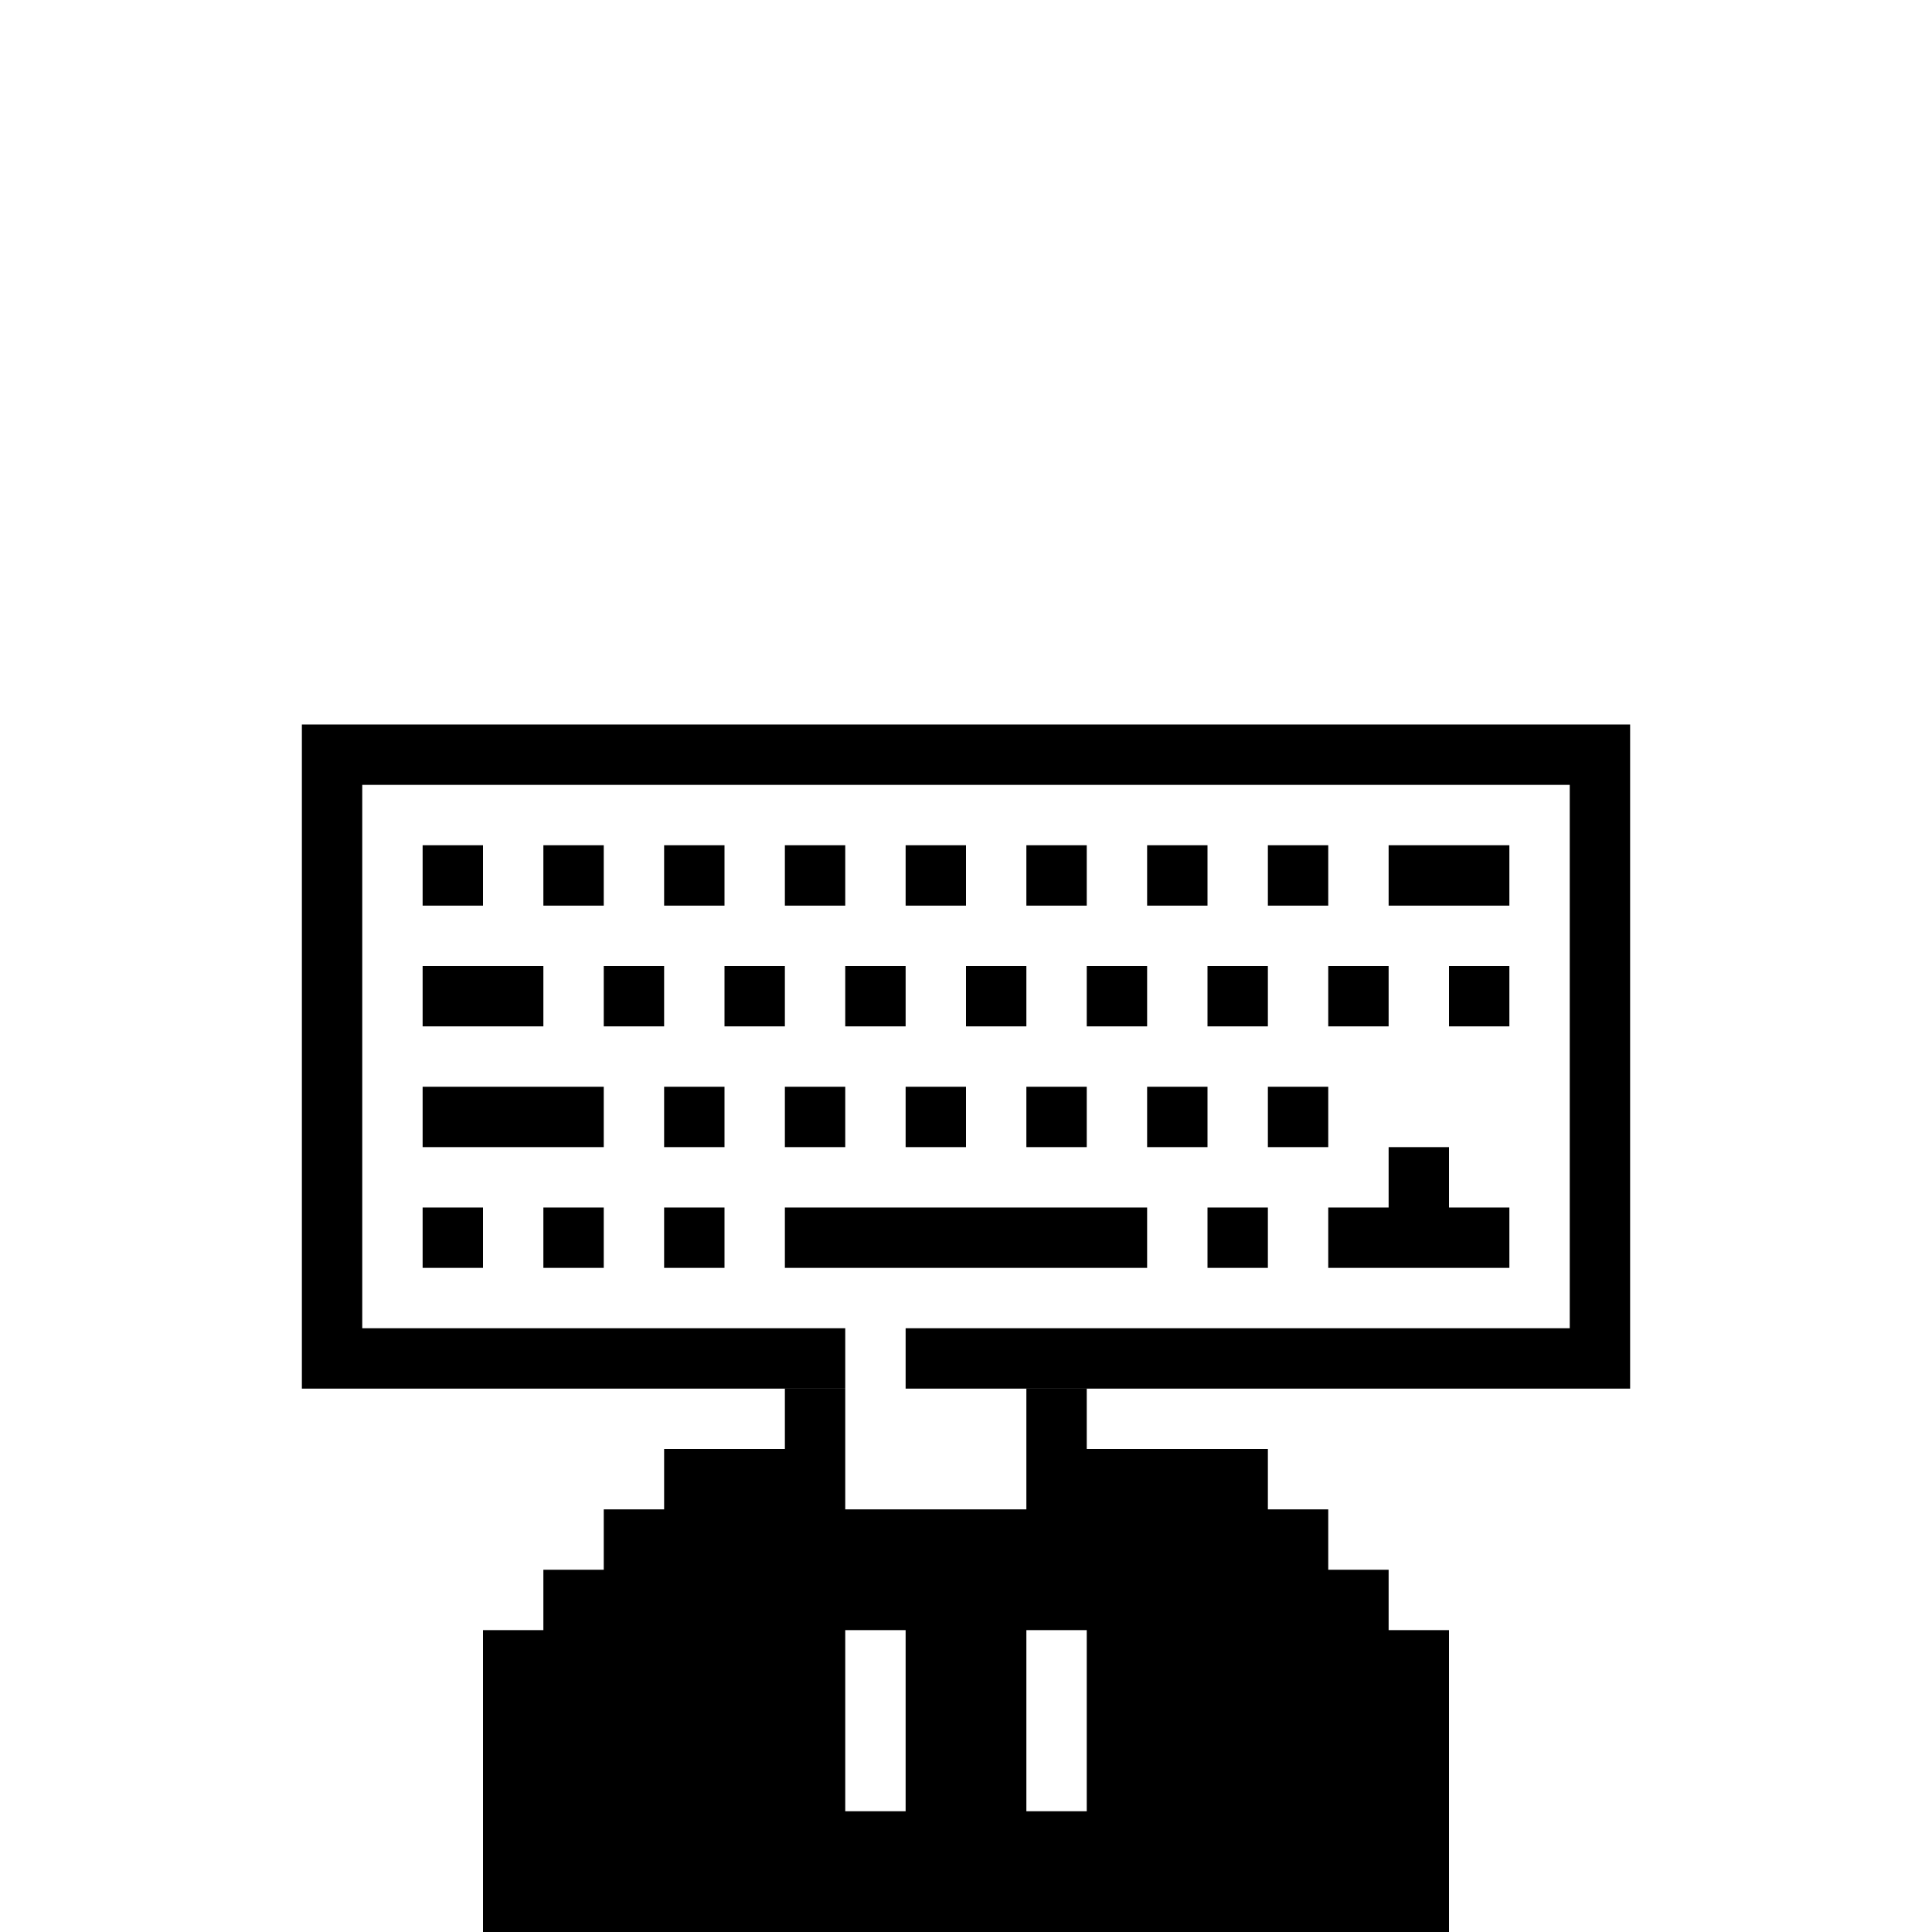 <svg width="32" height="32" viewBox="0 0 32 32" fill="none" xmlns="http://www.w3.org/2000/svg"><rect width="32" height="32" fill="white"/><g clip-path="url(#1_clip0_523_4935)"><path fill-rule="evenodd" clip-rule="evenodd" d="M13 23H14V25H17V23H18V24H21V25H22V26H23V27H24V34H8V27H9V26H10V25H11V24H13V23ZM14 27H15V30H14V27ZM18 27H17V30H18V27Z" fill="black"/></g><defs><clipPath id="1_clip0_523_4935"><rect width="32" height="32" fill="white"/></clipPath></defs><path d="M5 12V23H14V22H6V13H26V22H15V23H27V12H5Z" fill="black"/><path d="M13 21V20H19V21H13Z" fill="black"/><path d="M25 20H24V19H23V20H22V21H25V20Z" fill="black"/><path d="M21 20H20V21H21V20Z" fill="black"/><path d="M11 20H12V21H11V20Z" fill="black"/><path d="M10 20H9V21H10V20Z" fill="black"/><path d="M7 20H8V21H7V20Z" fill="black"/><path d="M8 14H7V15H8V14Z" fill="black"/><path d="M9 14H10V15H9V14Z" fill="black"/><path d="M12 14H11V15H12V14Z" fill="black"/><path d="M13 14H14V15H13V14Z" fill="black"/><path d="M16 14H15V15H16V14Z" fill="black"/><path d="M17 14H18V15H17V14Z" fill="black"/><path d="M20 14H19V15H20V14Z" fill="black"/><path d="M21 14H22V15H21V14Z" fill="black"/><path d="M25 14H23V15H25V14Z" fill="black"/><path d="M9 16V17H7V16H9Z" fill="black"/><path d="M10 18H7V19H10V18Z" fill="black"/><path d="M10 16H11V17H10V16Z" fill="black"/><path d="M12 18H11V19H12V18Z" fill="black"/><path d="M13 18H14V19H13V18Z" fill="black"/><path d="M16 18H15V19H16V18Z" fill="black"/><path d="M17 18H18V19H17V18Z" fill="black"/><path d="M20 18H19V19H20V18Z" fill="black"/><path d="M21 18H22V19H21V18Z" fill="black"/><path d="M13 16H12V17H13V16Z" fill="black"/><path d="M14 16H15V17H14V16Z" fill="black"/><path d="M17 16H16V17H17V16Z" fill="black"/><path d="M18 16H19V17H18V16Z" fill="black"/><path d="M21 16H20V17H21V16Z" fill="black"/><path d="M22 16H23V17H22V16Z" fill="black"/><path d="M25 16H24V17H25V16Z" fill="black"/></svg>